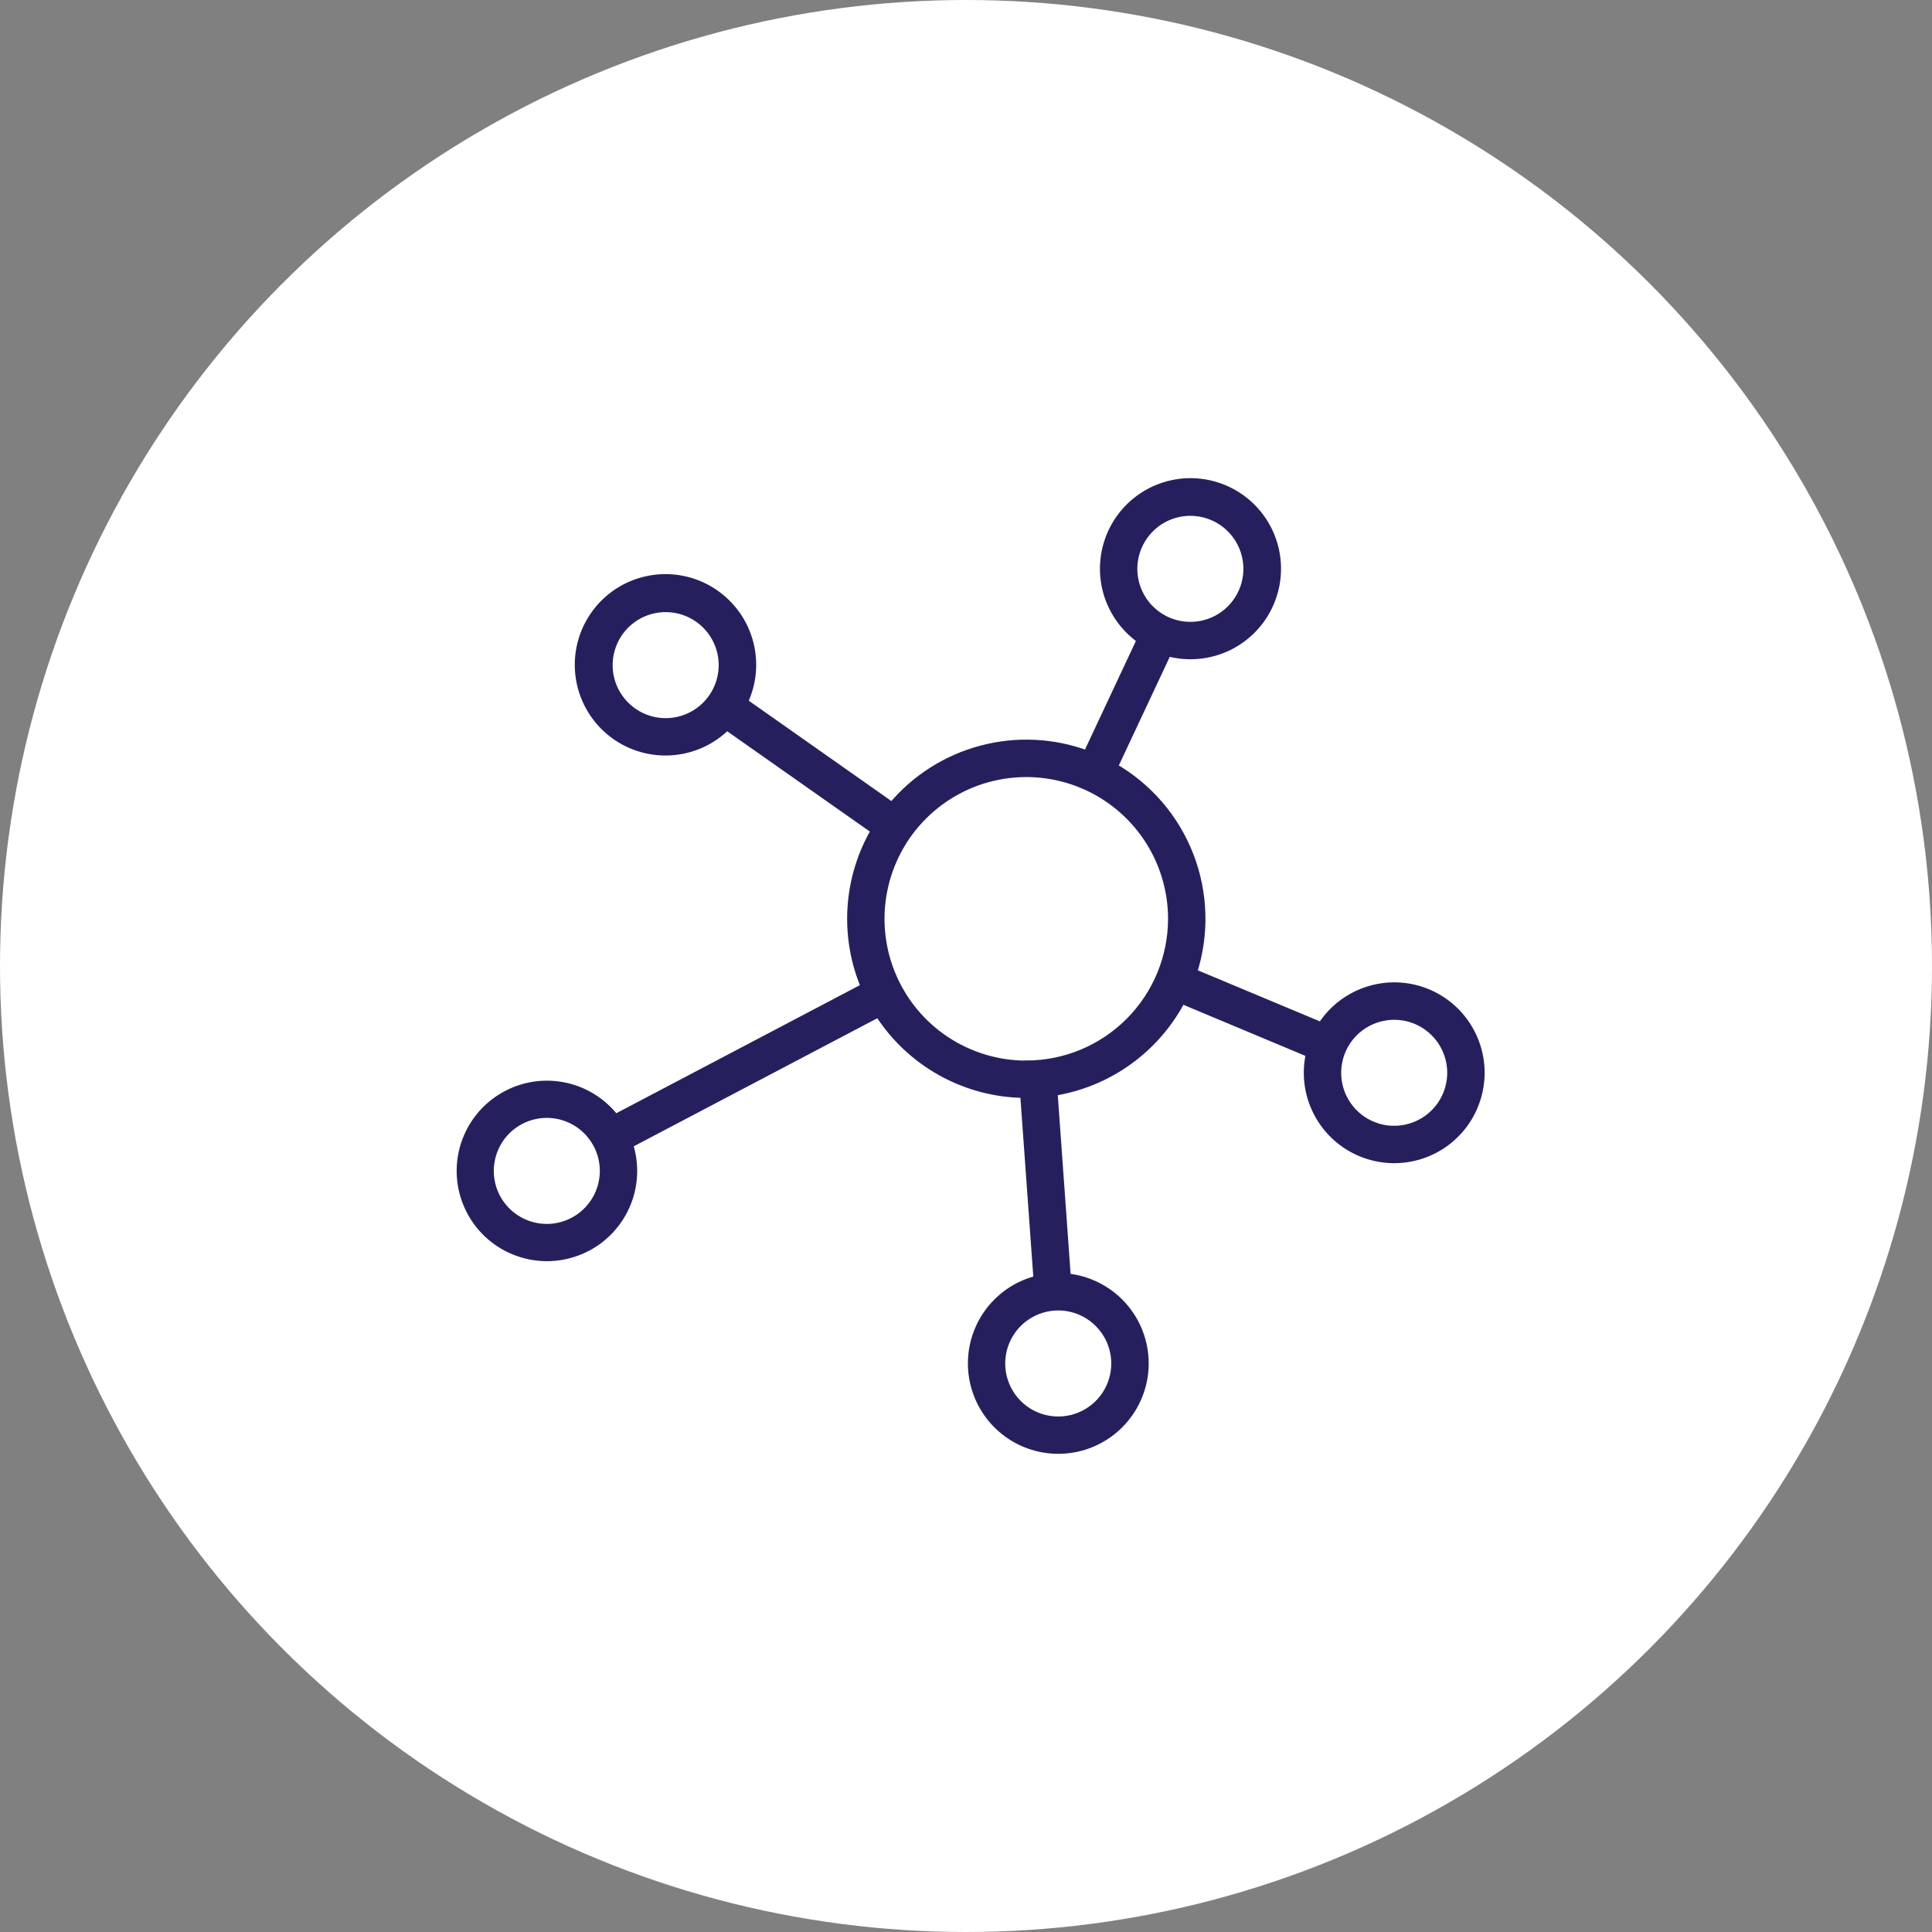 <svg width="60" height="60" viewBox="0 0 60 60" fill="none" xmlns="http://www.w3.org/2000/svg">
<rect x="0" y="0" width="60" height="60" fill="#808080" stroke="none"/>
<circle cx="30" cy="30" r="30" fill="white"/>
<path d="M43.298 30.657C42.848 30.658 42.405 30.773 42.011 30.991C41.617 31.209 41.285 31.524 41.047 31.906L37.017 30.22C37.406 29.034 37.373 27.75 36.924 26.586C36.475 25.422 35.637 24.449 34.553 23.831L36.245 20.223C36.888 20.405 37.576 20.339 38.173 20.038C38.77 19.736 39.231 19.221 39.465 18.594C39.699 17.968 39.689 17.277 39.437 16.657C39.185 16.038 38.709 15.537 38.103 15.252C37.498 14.968 36.808 14.922 36.171 15.123C35.533 15.325 34.994 15.758 34.662 16.338C34.33 16.919 34.228 17.602 34.376 18.254C34.525 18.906 34.914 19.478 35.465 19.857L33.773 23.465C32.72 23.069 31.57 23.012 30.483 23.302C29.396 23.591 28.426 24.211 27.708 25.078L23.066 21.812C23.359 21.209 23.414 20.519 23.221 19.877C23.028 19.236 22.6 18.691 22.023 18.35C21.446 18.009 20.762 17.898 20.107 18.039C19.452 18.179 18.874 18.561 18.488 19.109C18.102 19.656 17.935 20.329 18.023 20.993C18.11 21.657 18.444 22.265 18.958 22.694C19.472 23.123 20.129 23.343 20.798 23.31C21.468 23.277 22.1 22.994 22.569 22.516L27.212 25.781C26.779 26.513 26.525 27.336 26.47 28.185C26.415 29.033 26.561 29.882 26.895 30.664L19.1 34.763C18.698 34.231 18.111 33.871 17.455 33.753C16.799 33.635 16.123 33.768 15.561 34.126C14.999 34.483 14.592 35.039 14.421 35.683C14.25 36.327 14.327 37.012 14.638 37.601C14.949 38.191 15.47 38.642 16.098 38.864C16.725 39.087 17.414 39.066 18.027 38.804C18.64 38.543 19.132 38.06 19.405 37.453C19.678 36.845 19.713 36.157 19.502 35.525L27.297 31.426C27.782 32.192 28.45 32.824 29.242 33.264C30.034 33.705 30.924 33.94 31.83 33.947L32.248 39.758C31.599 39.913 31.032 40.307 30.66 40.861C30.288 41.415 30.138 42.089 30.24 42.748C30.342 43.408 30.688 44.005 31.21 44.421C31.732 44.837 32.392 45.041 33.057 44.993C33.723 44.945 34.346 44.648 34.803 44.162C35.26 43.675 35.518 43.035 35.524 42.367C35.53 41.7 35.285 41.055 34.838 40.56C34.39 40.065 33.772 39.756 33.108 39.696L32.691 33.886C33.535 33.756 34.337 33.428 35.031 32.928C35.725 32.429 36.291 31.774 36.684 31.014L40.713 32.701C40.585 33.238 40.628 33.802 40.835 34.313C41.042 34.825 41.404 35.26 41.87 35.557C42.335 35.853 42.882 35.998 43.433 35.97C43.985 35.942 44.514 35.743 44.947 35.401C45.38 35.058 45.696 34.59 45.85 34.059C46.005 33.529 45.991 32.964 45.809 32.443C45.628 31.921 45.289 31.469 44.839 31.149C44.389 30.829 43.85 30.657 43.298 30.657ZM36.968 15.869C37.323 15.869 37.671 15.975 37.966 16.172C38.262 16.37 38.492 16.65 38.628 16.979C38.764 17.307 38.8 17.668 38.73 18.017C38.661 18.365 38.49 18.685 38.238 18.937C37.987 19.188 37.667 19.359 37.318 19.428C36.97 19.497 36.608 19.462 36.28 19.326C35.952 19.19 35.671 18.959 35.474 18.664C35.277 18.368 35.171 18.021 35.171 17.666C35.172 17.189 35.361 16.733 35.698 16.396C36.035 16.059 36.492 15.87 36.968 15.869ZM20.673 22.453C20.318 22.453 19.971 22.347 19.675 22.15C19.38 21.953 19.149 21.672 19.013 21.344C18.877 21.015 18.841 20.654 18.911 20.306C18.98 19.957 19.151 19.637 19.402 19.386C19.654 19.134 19.974 18.963 20.322 18.894C20.671 18.825 21.032 18.86 21.36 18.996C21.689 19.132 21.969 19.362 22.167 19.658C22.364 19.953 22.47 20.301 22.47 20.656C22.469 21.132 22.28 21.589 21.943 21.926C21.606 22.263 21.15 22.452 20.673 22.453ZM16.981 38.16C16.625 38.16 16.278 38.054 15.982 37.857C15.687 37.659 15.457 37.379 15.321 37.05C15.185 36.722 15.15 36.36 15.22 36.012C15.289 35.663 15.46 35.343 15.712 35.092C15.963 34.841 16.284 34.67 16.632 34.601C16.981 34.532 17.342 34.568 17.67 34.704C17.999 34.84 18.279 35.071 18.476 35.367C18.673 35.662 18.779 36.01 18.778 36.365C18.777 36.841 18.588 37.298 18.251 37.634C17.914 37.971 17.457 38.16 16.981 38.16ZM34.661 42.344C34.661 42.7 34.556 43.047 34.359 43.342C34.161 43.638 33.88 43.868 33.552 44.004C33.224 44.14 32.863 44.176 32.514 44.106C32.166 44.037 31.845 43.866 31.594 43.614C31.343 43.363 31.172 43.043 31.102 42.694C31.033 42.346 31.069 41.985 31.205 41.656C31.341 41.328 31.571 41.047 31.867 40.85C32.162 40.653 32.51 40.547 32.865 40.547C33.341 40.548 33.797 40.737 34.134 41.074C34.471 41.41 34.66 41.866 34.661 42.343V42.344ZM31.872 33.088C30.972 33.088 30.092 32.821 29.343 32.321C28.594 31.821 28.011 31.11 27.666 30.278C27.322 29.446 27.231 28.531 27.407 27.648C27.582 26.765 28.016 25.953 28.652 25.317C29.289 24.68 30.1 24.246 30.983 24.07C31.866 23.895 32.781 23.984 33.613 24.329C34.445 24.673 35.156 25.256 35.657 26.005C36.157 26.753 36.424 27.633 36.425 28.534C36.423 29.741 35.943 30.898 35.09 31.751C34.236 32.605 33.079 33.085 31.872 33.086V33.088ZM43.298 35.114C42.943 35.114 42.596 35.008 42.3 34.811C42.005 34.614 41.774 34.333 41.638 34.005C41.502 33.676 41.467 33.315 41.536 32.967C41.605 32.618 41.777 32.298 42.028 32.047C42.279 31.795 42.599 31.624 42.948 31.555C43.297 31.486 43.658 31.521 43.986 31.657C44.314 31.793 44.595 32.024 44.792 32.319C44.99 32.615 45.095 32.962 45.095 33.318C45.094 33.794 44.904 34.25 44.568 34.586C44.231 34.922 43.774 35.112 43.298 35.112V35.114Z" fill="#25205D" stroke="#25205D" stroke-width="0.3"/>
</svg>

